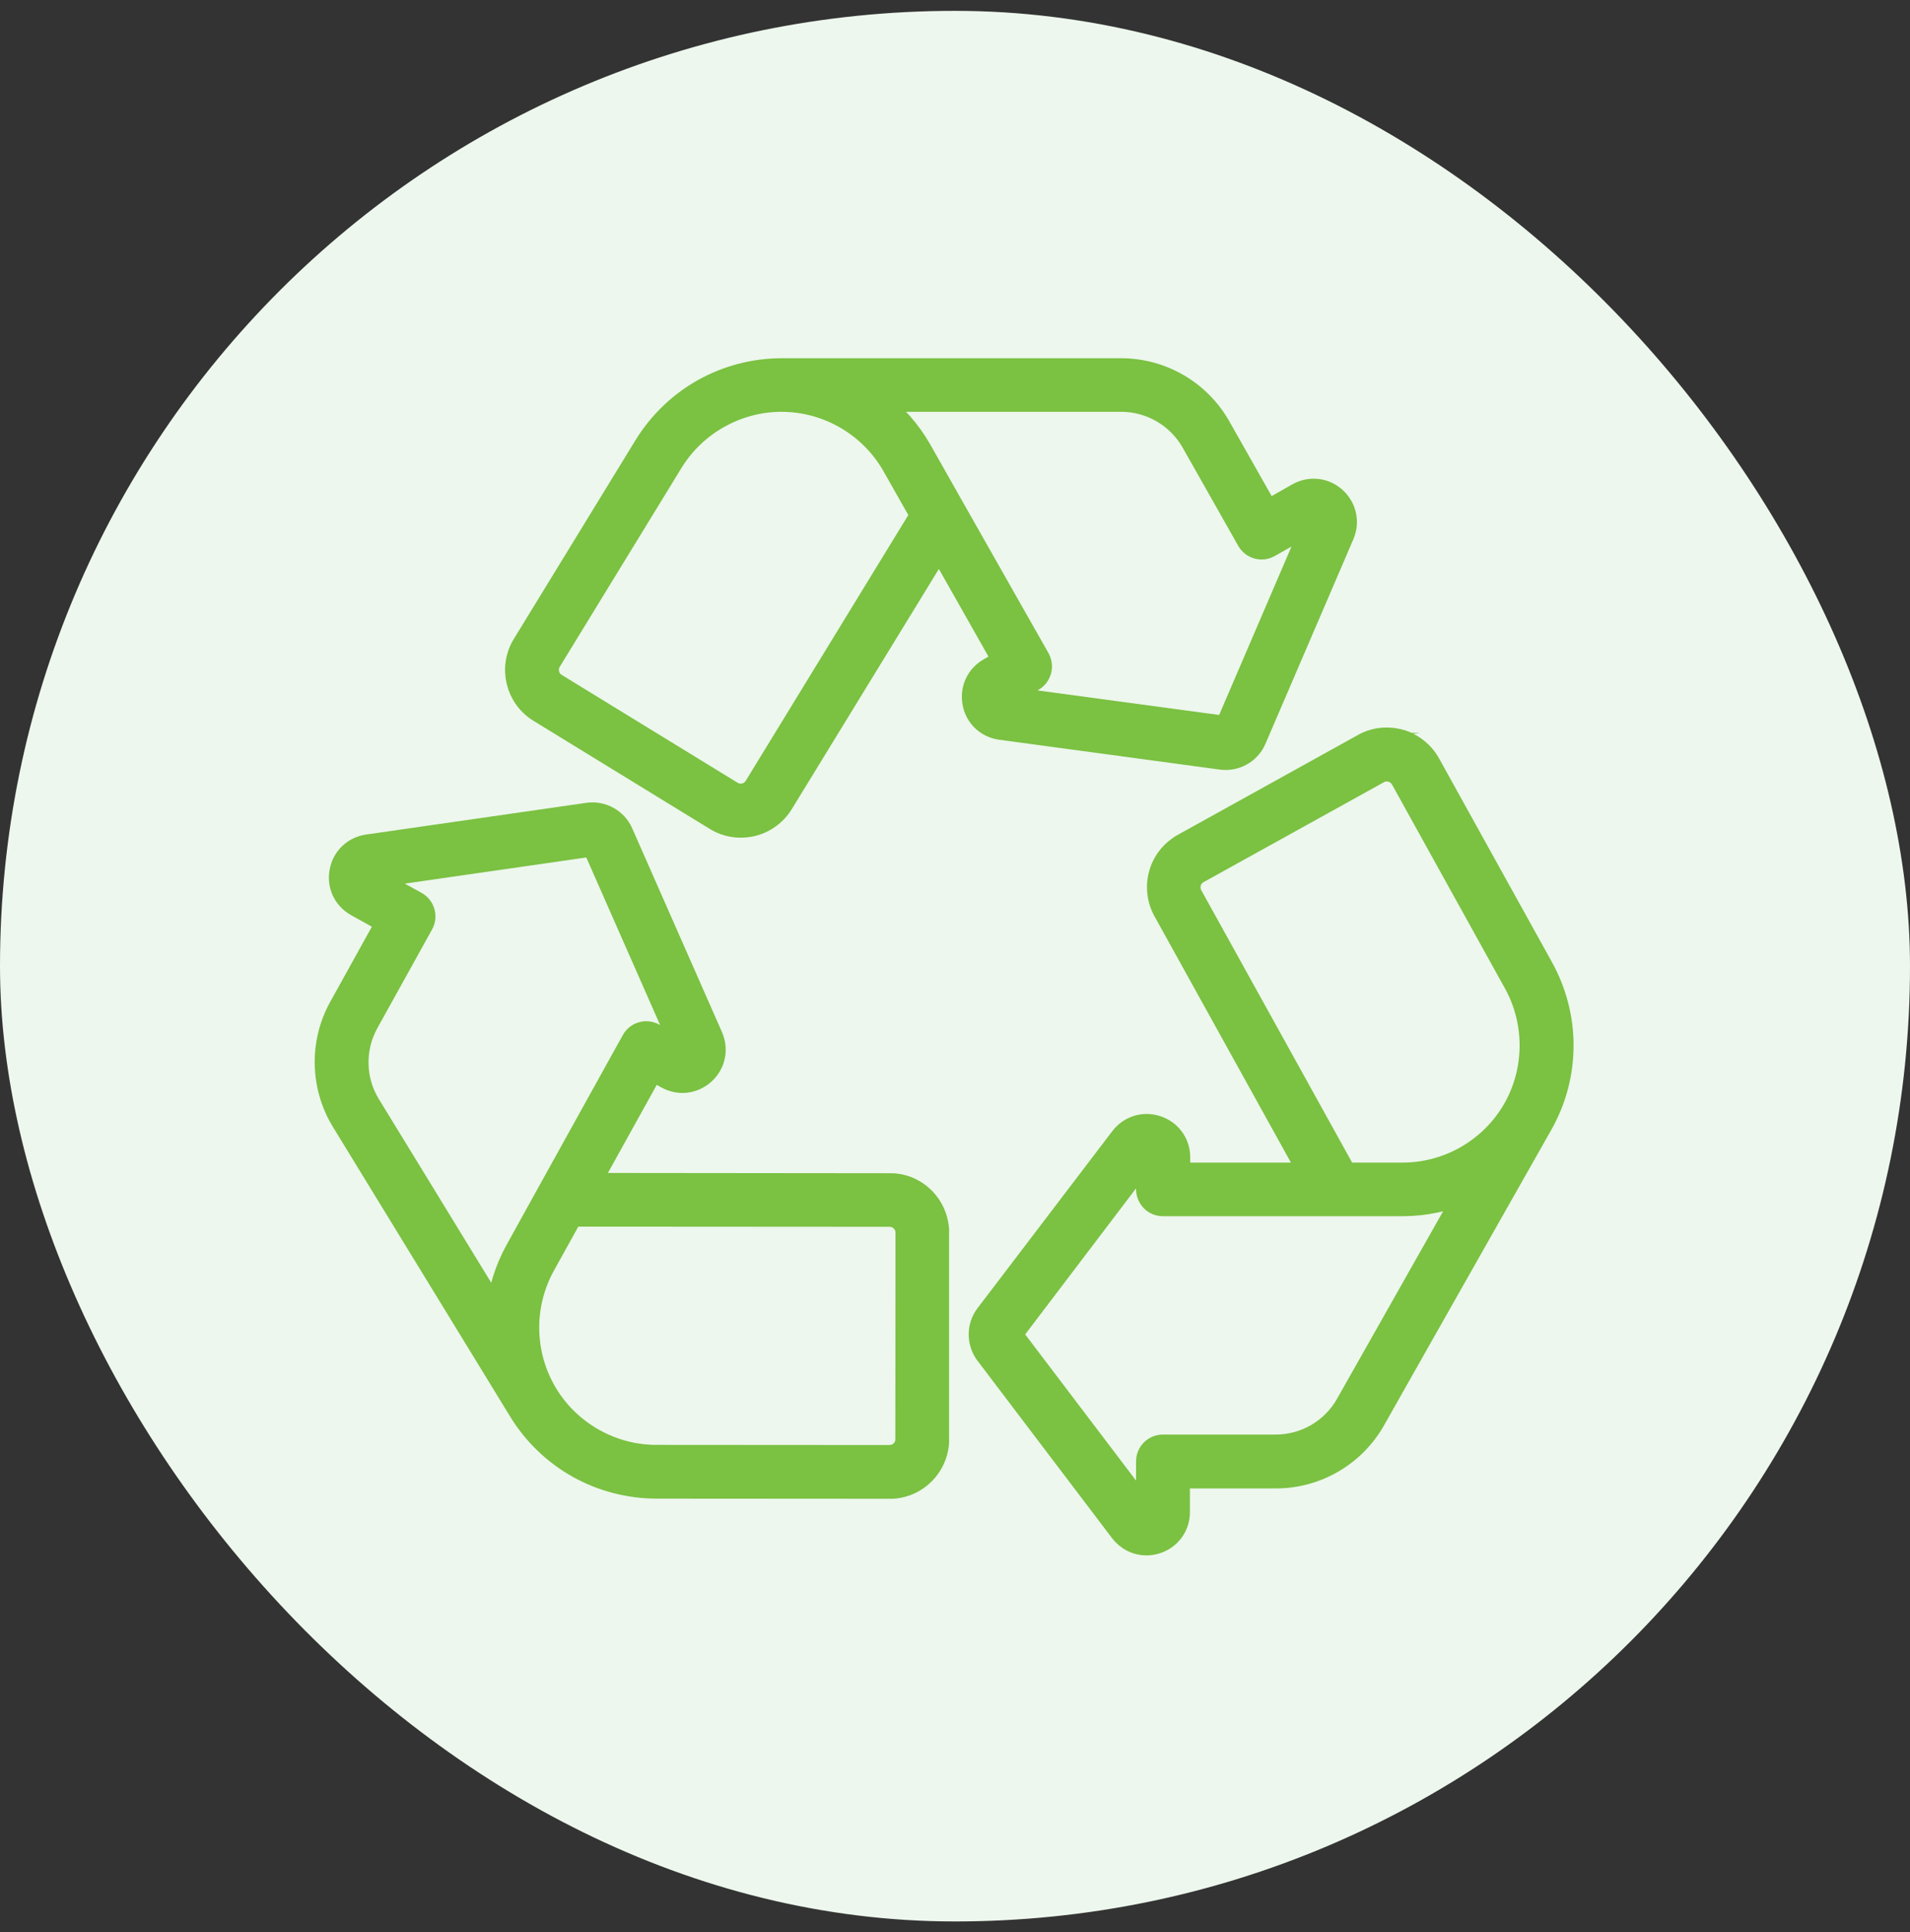 <svg width="88" height="89" viewBox="0 0 88 89" fill="none" xmlns="http://www.w3.org/2000/svg">
<rect x="0" y="0" width="88" height="89" fill="#333333" stroke="none"/>
<rect y="0.5" width="88" height="88" rx="44" fill="#EDF7ED"/>
<path d="M46.103 33.576L56.269 34.951C56.336 34.957 56.403 34.964 56.47 34.964C57.06 34.964 57.61 34.615 57.845 34.059L61.895 24.638C62.15 24.041 62.002 23.37 61.519 22.934C61.036 22.498 60.352 22.425 59.783 22.747L58.401 23.531L56.202 19.649C55.276 18.012 53.533 17 51.656 17H46.975H39.881H36.011C34.751 17 33.504 17.329 32.404 17.939C31.304 18.556 30.379 19.448 29.715 20.52L24.102 29.687C23.452 30.746 23.787 32.134 24.847 32.778L32.954 37.747C33.309 37.968 33.712 38.082 34.127 38.082C34.302 38.082 34.483 38.062 34.657 38.022C35.24 37.881 35.737 37.519 36.052 37.009L43.274 25.221L46.224 30.431L45.574 30.8C45.004 31.122 44.722 31.745 44.843 32.383C44.957 33.013 45.46 33.489 46.103 33.576ZM34.784 36.225C34.677 36.399 34.509 36.52 34.308 36.573C34.107 36.62 33.899 36.587 33.725 36.48L25.618 31.511C25.256 31.29 25.142 30.813 25.363 30.451L30.976 21.285C32.042 19.548 33.966 18.468 36.005 18.468C38.124 18.468 40.095 19.615 41.141 21.459L42.429 23.732L34.784 36.225ZM43.937 23.39L42.435 20.735C41.926 19.836 41.242 19.072 40.444 18.468H46.982H51.662C53.01 18.468 54.257 19.199 54.921 20.366L57.483 24.892C57.684 25.248 58.133 25.375 58.488 25.174L60.514 24.027C60.52 24.027 60.52 24.027 60.52 24.021C60.527 24.021 60.534 24.027 60.534 24.034V24.041L56.483 33.469C56.483 33.475 56.477 33.475 56.47 33.475L46.304 32.101C46.298 32.101 46.298 32.101 46.298 32.101C46.298 32.094 46.291 32.087 46.291 32.081C46.291 32.081 46.298 32.081 46.298 32.074L47.592 31.343C47.76 31.249 47.887 31.088 47.941 30.894C47.994 30.706 47.967 30.505 47.874 30.331L43.937 23.39Z" fill="#7BC142" stroke="#7BC142"/>
<path d="M43.227 56.65C43.227 56.616 43.22 56.583 43.22 56.549C43.166 56.033 42.945 55.563 42.576 55.188C42.207 54.819 41.731 54.591 41.222 54.544H41.215C41.181 54.544 41.154 54.538 41.121 54.538C41.114 54.538 41.108 54.538 41.101 54.538C41.067 54.538 41.034 54.538 41.007 54.538C41 54.538 40.994 54.538 40.987 54.538L27.16 54.524L30.064 49.287L30.714 49.649C31.284 49.964 31.961 49.884 32.444 49.448C32.927 49.005 33.068 48.342 32.806 47.738L28.669 38.35C28.401 37.74 27.75 37.378 27.086 37.472L16.934 38.934C16.29 39.028 15.794 39.504 15.68 40.141C15.559 40.785 15.855 41.401 16.424 41.717L17.813 42.488L15.653 46.384C14.741 48.026 14.788 50.045 15.767 51.647L21.916 61.692L23.935 64.991C24.592 66.064 25.524 66.963 26.624 67.58C27.723 68.197 28.971 68.519 30.231 68.525L40.98 68.532C40.987 68.532 40.994 68.532 40.994 68.532C41.027 68.532 41.061 68.532 41.094 68.532C41.101 68.532 41.108 68.532 41.114 68.532C41.148 68.532 41.175 68.525 41.208 68.525H41.215C41.724 68.472 42.201 68.25 42.569 67.882C42.938 67.513 43.166 67.037 43.22 66.527C43.22 66.493 43.227 66.46 43.227 66.426C43.227 66.42 43.227 66.413 43.227 66.413C43.227 66.373 43.227 66.339 43.227 66.299V56.791C43.227 56.75 43.227 56.717 43.227 56.677C43.233 56.657 43.233 56.657 43.227 56.65ZM23.78 57.575C23.278 58.48 22.983 59.459 22.889 60.459L19.476 54.88L17.028 50.883C16.324 49.736 16.297 48.288 16.948 47.114L19.469 42.568C19.67 42.213 19.536 41.757 19.18 41.562L17.149 40.436C17.142 40.436 17.142 40.429 17.142 40.429C17.142 40.422 17.142 40.416 17.149 40.409H17.155L27.308 38.947C27.314 38.947 27.321 38.947 27.321 38.954L31.458 48.342C31.458 48.348 31.458 48.348 31.458 48.348C31.458 48.355 31.452 48.362 31.445 48.362C31.445 48.362 31.438 48.362 31.438 48.355L30.137 47.631C29.963 47.537 29.762 47.51 29.574 47.564C29.386 47.617 29.225 47.745 29.131 47.919L25.256 54.906L23.78 57.575ZM41.751 66.286C41.751 66.312 41.751 66.339 41.745 66.366C41.745 66.373 41.745 66.373 41.745 66.379C41.745 66.4 41.738 66.426 41.738 66.447C41.678 66.742 41.443 66.976 41.141 67.043C41.141 67.043 41.141 67.043 41.134 67.043C41.114 67.05 41.094 67.05 41.074 67.05C41.067 67.05 41.067 67.05 41.061 67.05C41.041 67.05 41.014 67.05 40.994 67.057H40.987L30.238 67.05C28.199 67.05 26.275 65.97 25.209 64.227C24.102 62.416 24.055 60.143 25.081 58.286L26.349 55.999H30.037L40.994 56.006H41C41.02 56.006 41.047 56.006 41.067 56.013C41.074 56.013 41.074 56.013 41.081 56.013C41.101 56.013 41.121 56.019 41.141 56.019C41.141 56.019 41.141 56.019 41.148 56.019C41.443 56.08 41.678 56.315 41.745 56.616C41.751 56.636 41.751 56.657 41.751 56.683C41.751 56.69 41.751 56.69 41.751 56.697C41.751 56.724 41.758 56.75 41.758 56.777L41.751 66.286Z" fill="#7BC142" stroke="#7BC142"/>
<path d="M71.075 44.573L65.864 35.172C65.643 34.77 65.308 34.461 64.926 34.26C64.926 34.26 64.919 34.26 64.919 34.253C64.919 34.253 64.912 34.253 64.912 34.247C64.818 34.2 64.724 34.159 64.624 34.126H64.617C64.074 33.945 63.464 33.965 62.914 34.233C62.88 34.253 62.847 34.267 62.813 34.287L54.498 38.894C54.431 38.927 54.371 38.967 54.311 39.014C54.25 39.061 54.19 39.101 54.136 39.148C54.049 39.222 53.975 39.296 53.902 39.376C53.687 39.624 53.526 39.913 53.432 40.241C53.318 40.637 53.318 41.053 53.419 41.442C53.466 41.616 53.533 41.79 53.627 41.958L60.326 54.048H54.337V53.304C54.337 52.653 53.935 52.097 53.318 51.889C52.701 51.681 52.044 51.882 51.649 52.398L45.433 60.559C45.03 61.089 45.03 61.833 45.433 62.37L51.635 70.544C51.924 70.926 52.359 71.14 52.815 71.14C52.976 71.14 53.144 71.114 53.305 71.06C53.922 70.852 54.324 70.296 54.324 69.645V68.056H58.783C60.661 68.056 62.404 67.043 63.33 65.407L65.636 61.33L71.041 51.788C71.665 50.688 71.993 49.448 72 48.187C72.007 46.927 71.685 45.679 71.075 44.573ZM62.035 64.676C61.372 65.85 60.124 66.574 58.777 66.574H53.58C53.171 66.574 52.842 66.903 52.842 67.311V69.638C52.842 69.645 52.842 69.645 52.842 69.645C52.836 69.645 52.829 69.652 52.822 69.652L52.815 69.645L46.613 61.471C46.606 61.464 46.606 61.458 46.613 61.451L52.815 53.284L52.822 53.277C52.829 53.277 52.836 53.277 52.842 53.284V53.29V54.779C52.842 54.973 52.923 55.161 53.057 55.302C53.198 55.443 53.385 55.517 53.58 55.517H61.566H64.617C65.65 55.517 66.649 55.302 67.567 54.9L62.035 64.676ZM69.754 51.057C68.707 52.901 66.743 54.048 64.617 54.048H62.002L61.137 52.486L54.907 41.24C54.847 41.127 54.814 41.006 54.814 40.878C54.814 40.852 54.814 40.831 54.814 40.805C54.82 40.758 54.827 40.704 54.84 40.657C54.894 40.463 55.028 40.295 55.209 40.194L63.524 35.588C63.638 35.521 63.766 35.494 63.886 35.494C64.034 35.494 64.181 35.534 64.309 35.614C64.416 35.682 64.503 35.776 64.57 35.889L69.78 45.291C70.766 47.074 70.759 49.28 69.754 51.057Z" fill="#7BC142" stroke="#7BC142"/>
</svg>
